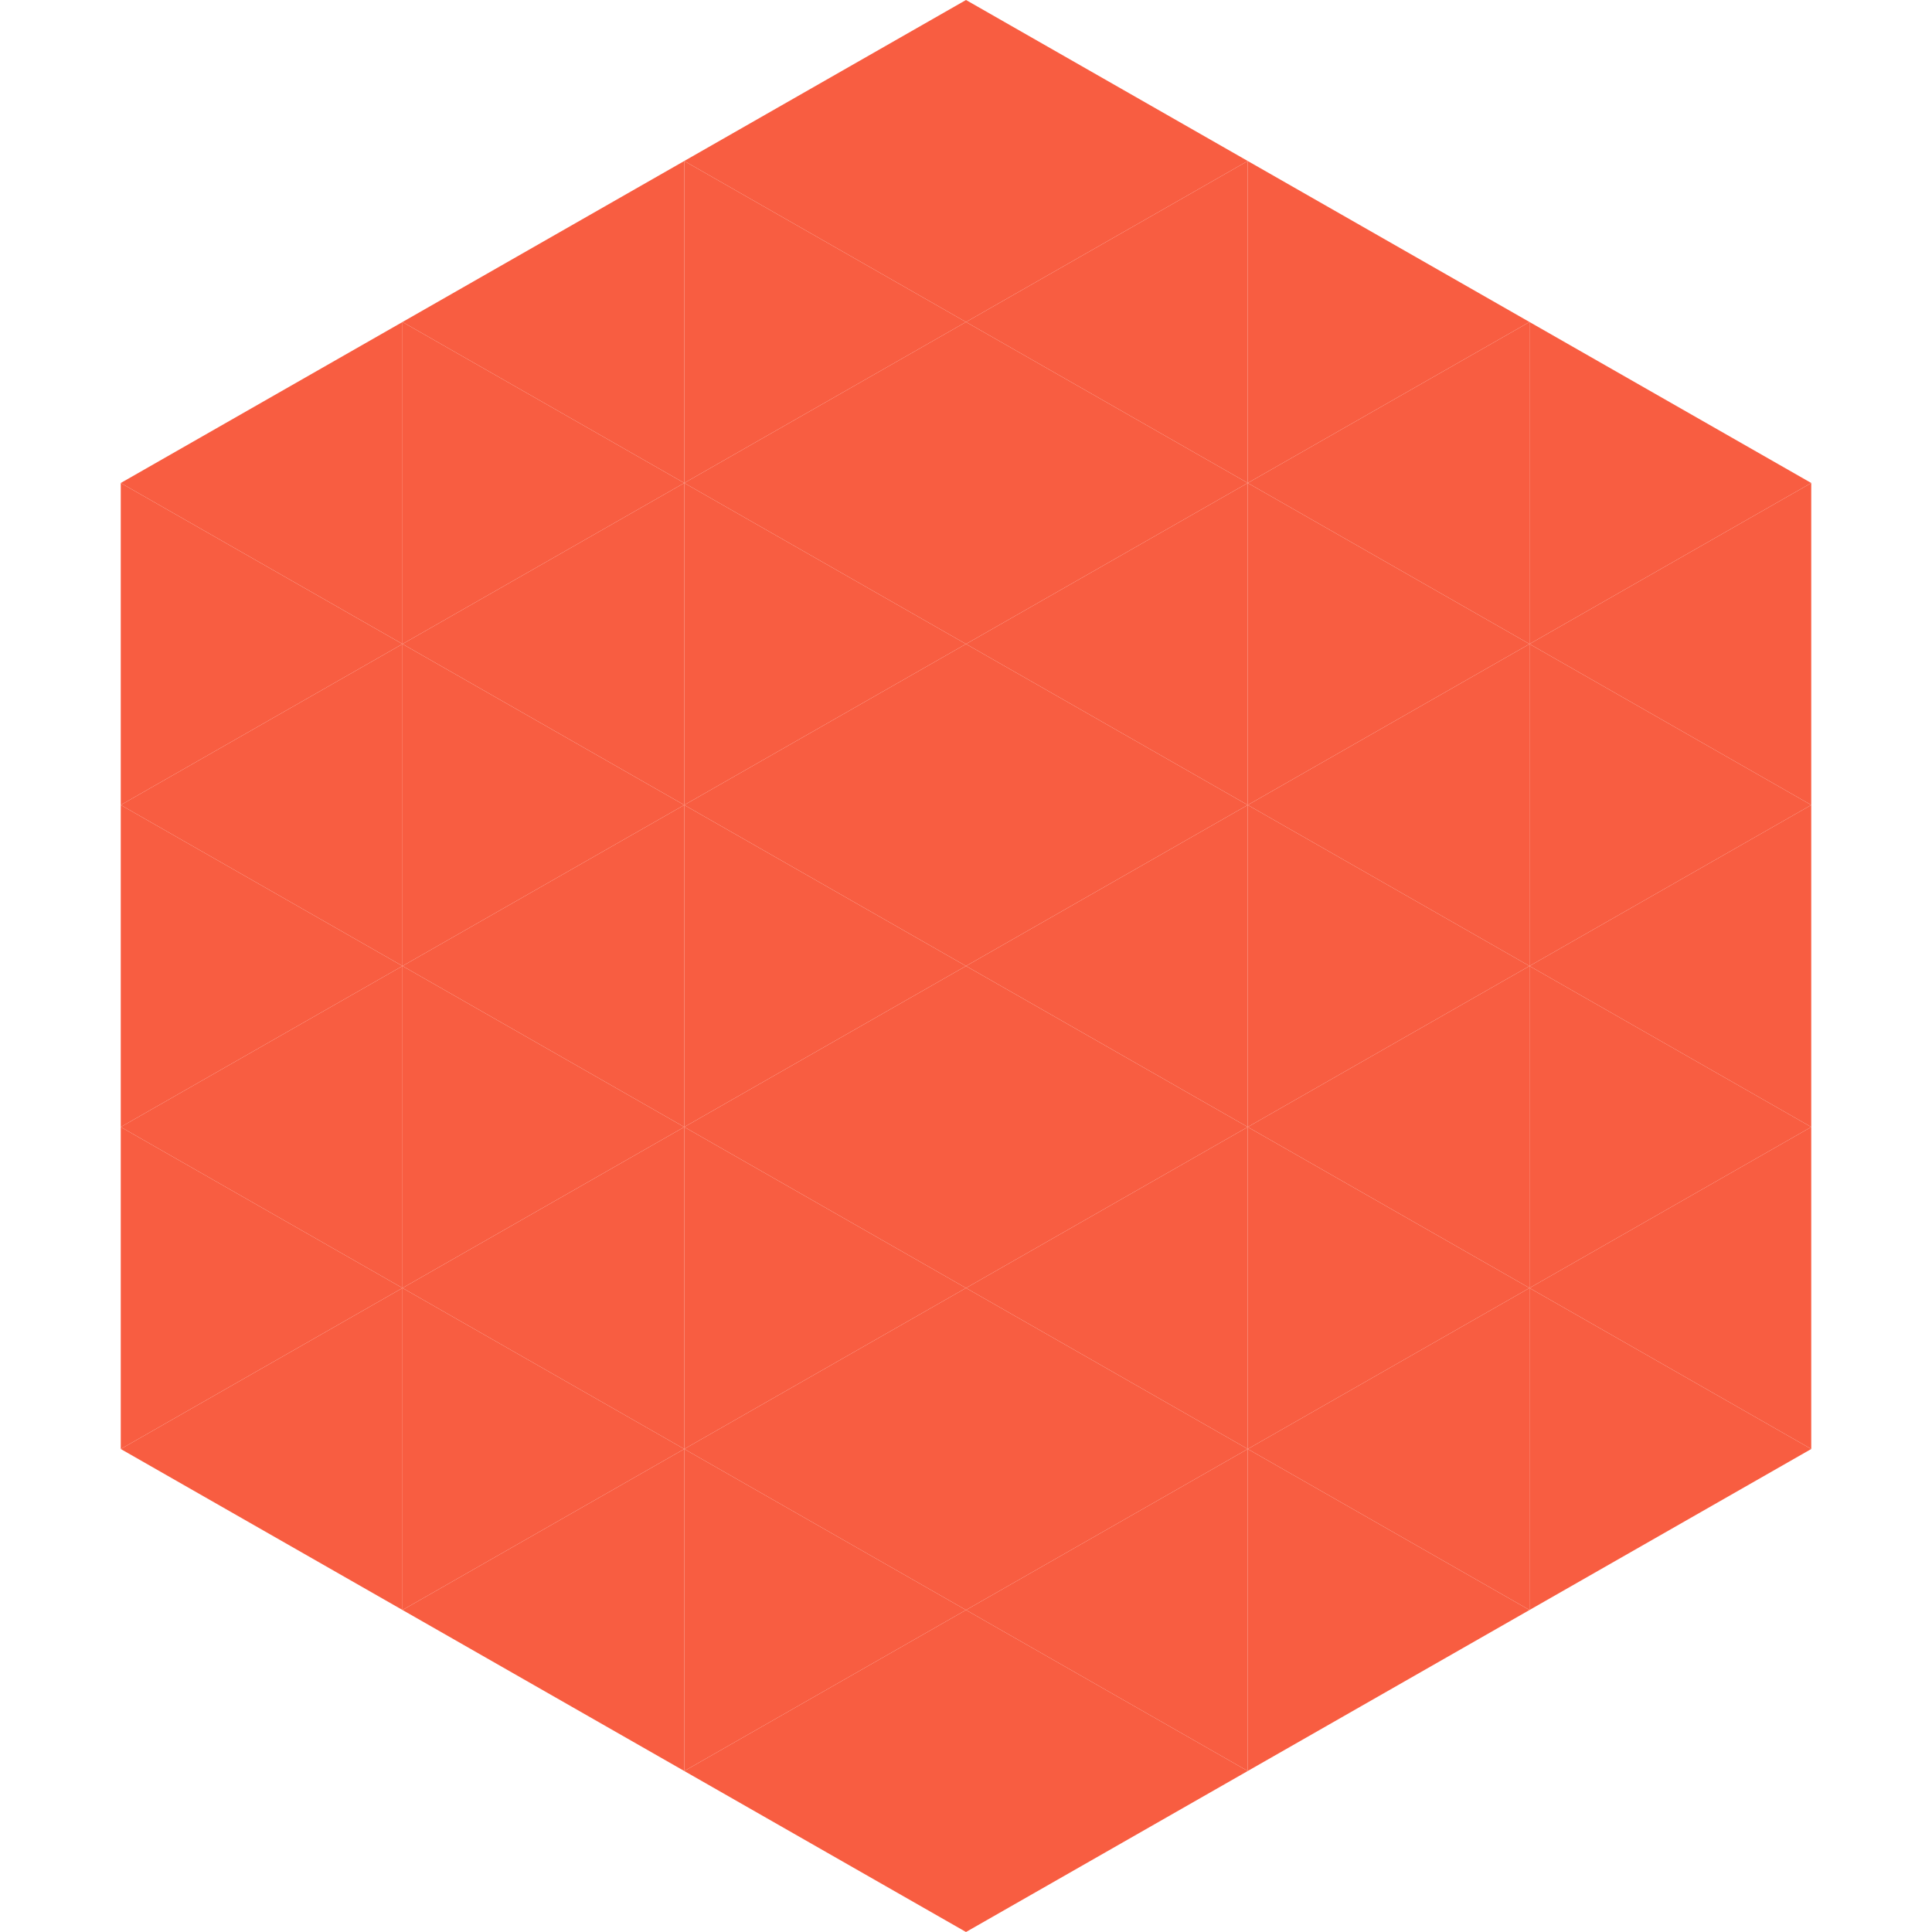 <?xml version="1.0"?>
<!-- Generated by SVGo -->
<svg width="240" height="240"
     xmlns="http://www.w3.org/2000/svg"
     xmlns:xlink="http://www.w3.org/1999/xlink">
<polygon points="50,40 15,60 50,80" style="fill:rgb(248,93,65)" />
<polygon points="190,40 225,60 190,80" style="fill:rgb(248,93,65)" />
<polygon points="15,60 50,80 15,100" style="fill:rgb(248,93,65)" />
<polygon points="225,60 190,80 225,100" style="fill:rgb(248,93,65)" />
<polygon points="50,80 15,100 50,120" style="fill:rgb(248,93,65)" />
<polygon points="190,80 225,100 190,120" style="fill:rgb(248,93,65)" />
<polygon points="15,100 50,120 15,140" style="fill:rgb(248,93,65)" />
<polygon points="225,100 190,120 225,140" style="fill:rgb(248,93,65)" />
<polygon points="50,120 15,140 50,160" style="fill:rgb(248,93,65)" />
<polygon points="190,120 225,140 190,160" style="fill:rgb(248,93,65)" />
<polygon points="15,140 50,160 15,180" style="fill:rgb(248,93,65)" />
<polygon points="225,140 190,160 225,180" style="fill:rgb(248,93,65)" />
<polygon points="50,160 15,180 50,200" style="fill:rgb(248,93,65)" />
<polygon points="190,160 225,180 190,200" style="fill:rgb(248,93,65)" />
<polygon points="15,180 50,200 15,220" style="fill:rgb(255,255,255); fill-opacity:0" />
<polygon points="225,180 190,200 225,220" style="fill:rgb(255,255,255); fill-opacity:0" />
<polygon points="50,0 85,20 50,40" style="fill:rgb(255,255,255); fill-opacity:0" />
<polygon points="190,0 155,20 190,40" style="fill:rgb(255,255,255); fill-opacity:0" />
<polygon points="85,20 50,40 85,60" style="fill:rgb(248,93,65)" />
<polygon points="155,20 190,40 155,60" style="fill:rgb(248,93,65)" />
<polygon points="50,40 85,60 50,80" style="fill:rgb(248,93,65)" />
<polygon points="190,40 155,60 190,80" style="fill:rgb(248,93,65)" />
<polygon points="85,60 50,80 85,100" style="fill:rgb(248,93,65)" />
<polygon points="155,60 190,80 155,100" style="fill:rgb(248,93,65)" />
<polygon points="50,80 85,100 50,120" style="fill:rgb(248,93,65)" />
<polygon points="190,80 155,100 190,120" style="fill:rgb(248,93,65)" />
<polygon points="85,100 50,120 85,140" style="fill:rgb(248,93,65)" />
<polygon points="155,100 190,120 155,140" style="fill:rgb(248,93,65)" />
<polygon points="50,120 85,140 50,160" style="fill:rgb(248,93,65)" />
<polygon points="190,120 155,140 190,160" style="fill:rgb(248,93,65)" />
<polygon points="85,140 50,160 85,180" style="fill:rgb(248,93,65)" />
<polygon points="155,140 190,160 155,180" style="fill:rgb(248,93,65)" />
<polygon points="50,160 85,180 50,200" style="fill:rgb(248,93,65)" />
<polygon points="190,160 155,180 190,200" style="fill:rgb(248,93,65)" />
<polygon points="85,180 50,200 85,220" style="fill:rgb(248,93,65)" />
<polygon points="155,180 190,200 155,220" style="fill:rgb(248,93,65)" />
<polygon points="120,0 85,20 120,40" style="fill:rgb(248,93,65)" />
<polygon points="120,0 155,20 120,40" style="fill:rgb(248,93,65)" />
<polygon points="85,20 120,40 85,60" style="fill:rgb(248,93,65)" />
<polygon points="155,20 120,40 155,60" style="fill:rgb(248,93,65)" />
<polygon points="120,40 85,60 120,80" style="fill:rgb(248,93,65)" />
<polygon points="120,40 155,60 120,80" style="fill:rgb(248,93,65)" />
<polygon points="85,60 120,80 85,100" style="fill:rgb(248,93,65)" />
<polygon points="155,60 120,80 155,100" style="fill:rgb(248,93,65)" />
<polygon points="120,80 85,100 120,120" style="fill:rgb(248,93,65)" />
<polygon points="120,80 155,100 120,120" style="fill:rgb(248,93,65)" />
<polygon points="85,100 120,120 85,140" style="fill:rgb(248,93,65)" />
<polygon points="155,100 120,120 155,140" style="fill:rgb(248,93,65)" />
<polygon points="120,120 85,140 120,160" style="fill:rgb(248,93,65)" />
<polygon points="120,120 155,140 120,160" style="fill:rgb(248,93,65)" />
<polygon points="85,140 120,160 85,180" style="fill:rgb(248,93,65)" />
<polygon points="155,140 120,160 155,180" style="fill:rgb(248,93,65)" />
<polygon points="120,160 85,180 120,200" style="fill:rgb(248,93,65)" />
<polygon points="120,160 155,180 120,200" style="fill:rgb(248,93,65)" />
<polygon points="85,180 120,200 85,220" style="fill:rgb(248,93,65)" />
<polygon points="155,180 120,200 155,220" style="fill:rgb(248,93,65)" />
<polygon points="120,200 85,220 120,240" style="fill:rgb(248,93,65)" />
<polygon points="120,200 155,220 120,240" style="fill:rgb(248,93,65)" />
<polygon points="85,220 120,240 85,260" style="fill:rgb(255,255,255); fill-opacity:0" />
<polygon points="155,220 120,240 155,260" style="fill:rgb(255,255,255); fill-opacity:0" />
</svg>
